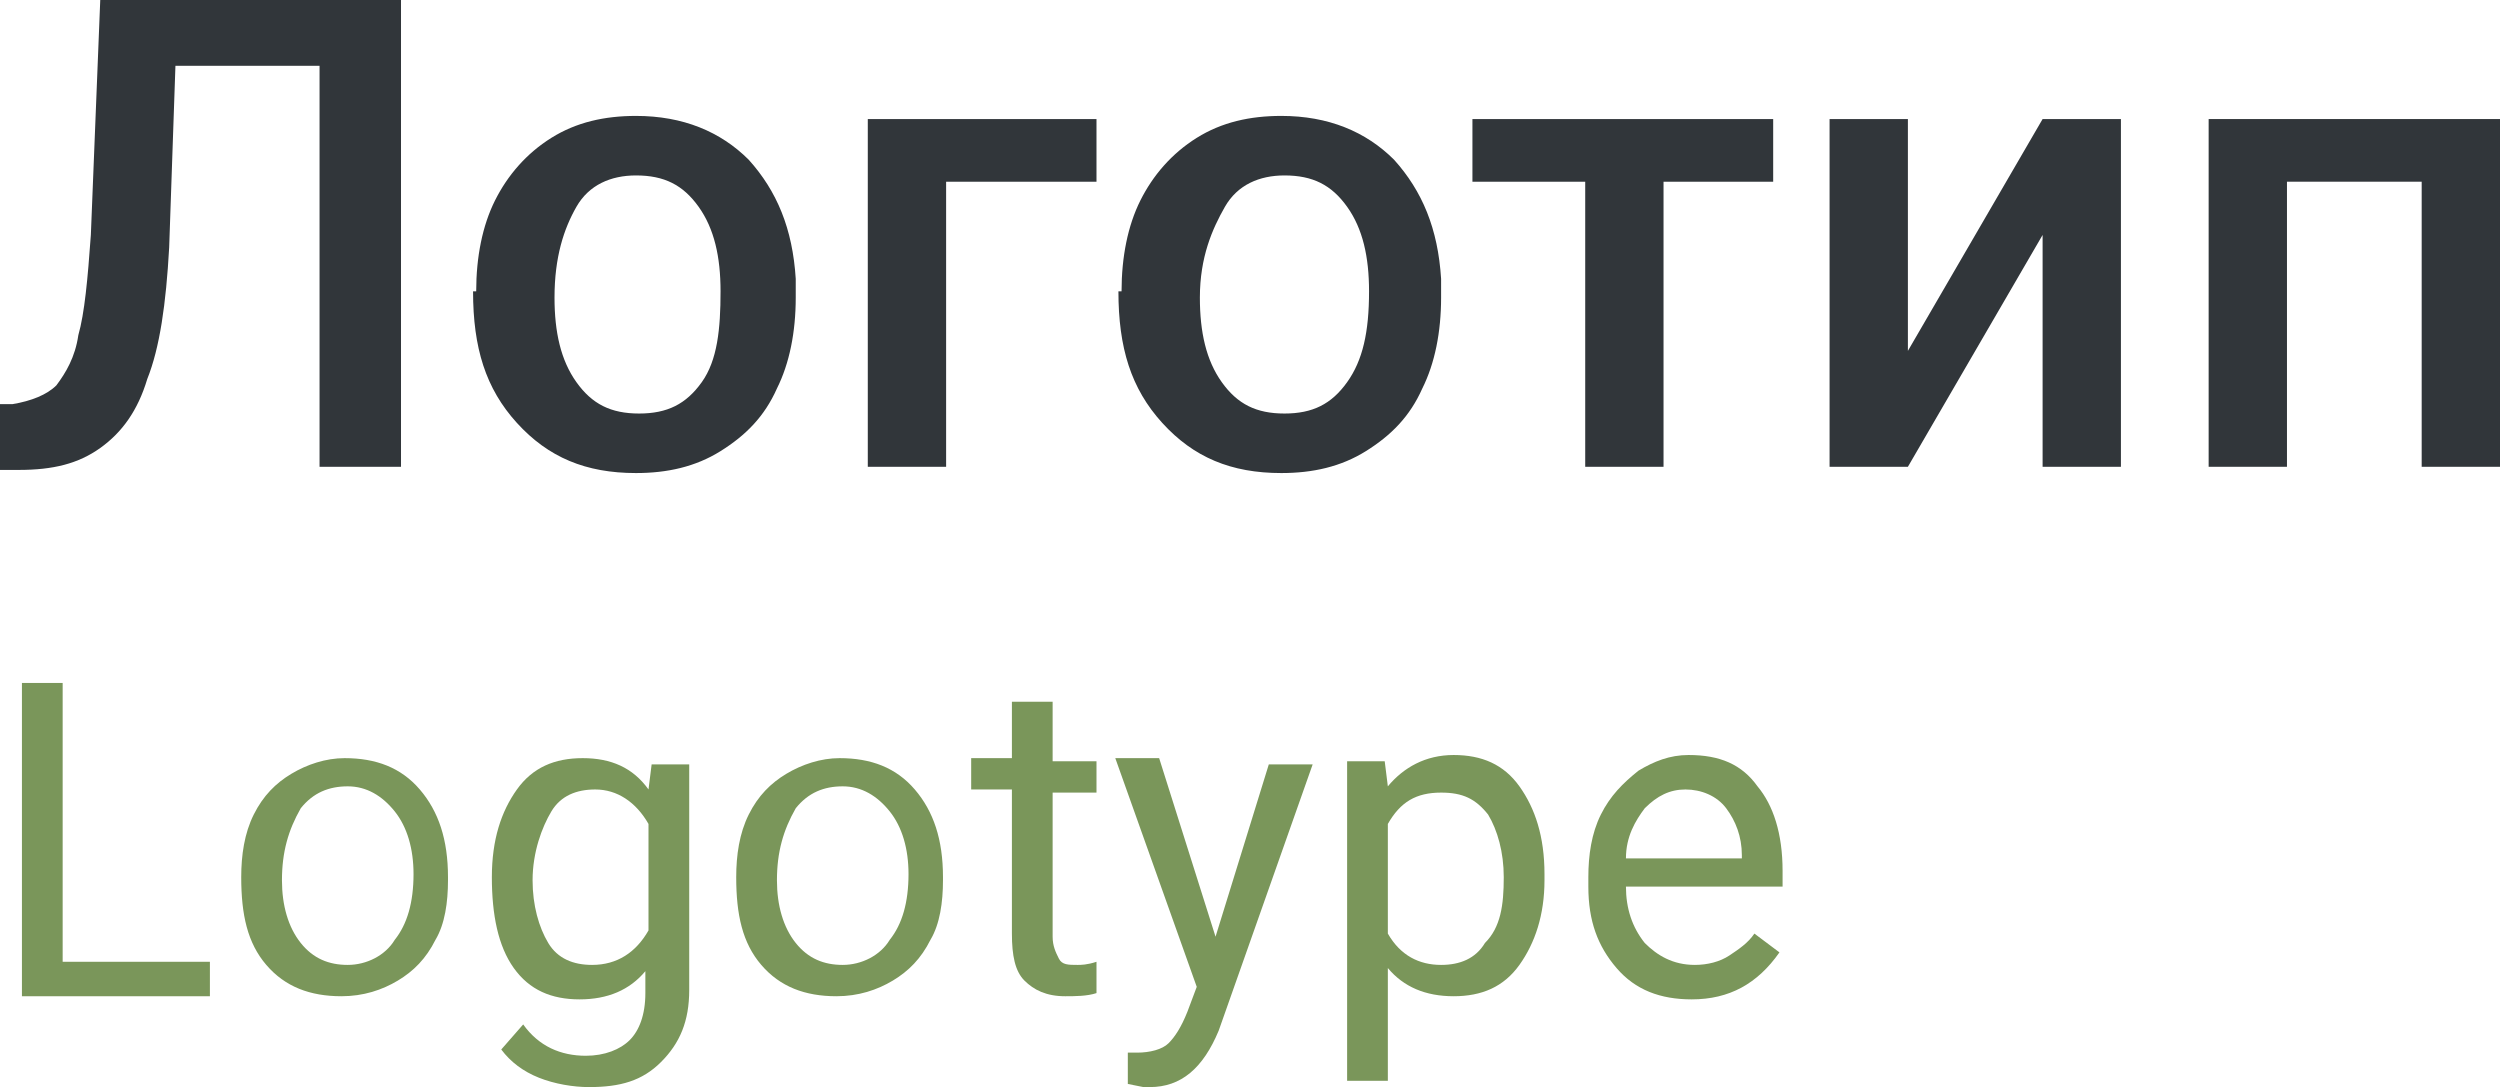 <?xml version="1.0" encoding="UTF-8"?> <!-- Generator: Adobe Illustrator 18.0.0, SVG Export Plug-In . SVG Version: 6.00 Build 0) --> <svg xmlns="http://www.w3.org/2000/svg" xmlns:xlink="http://www.w3.org/1999/xlink" id="Слой_1" x="0px" y="0px" viewBox="0 0 79.8 34.7" xml:space="preserve"> <g> <path fill="#31363A" d="M12.8,0v14.9h-2.6V2.1H5.6L5.4,7.9c-0.1,1.8-0.3,3.2-0.7,4.2c-0.3,1-0.8,1.7-1.5,2.2s-1.5,0.7-2.6,0.7H0 v-2.1l0.4,0c0.6-0.1,1.1-0.3,1.4-0.6c0.3-0.4,0.6-0.9,0.7-1.6c0.2-0.7,0.3-1.8,0.4-3.2L3.2,0H12.8z"></path> <path fill="#31363A" d="M15.2,9.3c0-1.1,0.2-2.1,0.6-2.9s1-1.5,1.8-2s1.7-0.7,2.7-0.7c1.5,0,2.7,0.5,3.6,1.4c0.9,1,1.4,2.2,1.5,3.8 l0,0.6c0,1.1-0.2,2.1-0.6,2.9c-0.4,0.9-1,1.5-1.8,2c-0.8,0.5-1.7,0.7-2.7,0.7c-1.6,0-2.8-0.5-3.8-1.6s-1.4-2.4-1.4-4.2V9.3z M17.7,9.5c0,1.1,0.2,2,0.7,2.7s1.1,1,2,1s1.5-0.3,2-1S23,10.5,23,9.3c0-1.1-0.2-2-0.7-2.7c-0.5-0.7-1.1-1-2-1 c-0.8,0-1.5,0.3-1.9,1S17.7,8.2,17.7,9.5z"></path> <path fill="#31363A" d="M35,5.8h-4.8v9.1h-2.5V3.8H35V5.8z"></path> <path fill="#31363A" d="M35.8,9.3c0-1.1,0.2-2.1,0.6-2.9s1-1.5,1.8-2s1.7-0.7,2.7-0.7c1.5,0,2.7,0.5,3.6,1.4c0.9,1,1.4,2.2,1.5,3.8 l0,0.6c0,1.1-0.2,2.1-0.6,2.9c-0.4,0.9-1,1.5-1.8,2c-0.8,0.5-1.7,0.7-2.7,0.7c-1.6,0-2.8-0.5-3.8-1.6s-1.4-2.4-1.4-4.2V9.3z M38.3,9.5c0,1.1,0.2,2,0.7,2.7s1.1,1,2,1s1.5-0.3,2-1s0.7-1.6,0.7-2.9c0-1.1-0.2-2-0.7-2.7c-0.5-0.7-1.1-1-2-1 c-0.8,0-1.5,0.3-1.9,1S38.3,8.2,38.3,9.5z"></path> <path fill="#31363A" d="M56.7,5.8h-3.6v9.1h-2.5V5.8H47v-2h9.6V5.8z"></path> <path fill="#31363A" d="M65.2,3.8h2.5v11.1h-2.5V7.5l-4.3,7.4h-2.5V3.8h2.5v7.4L65.2,3.8z"></path> <path fill="#31363A" d="M79.8,14.9h-2.5V5.8H73v9.1h-2.5V3.8h9.3V14.9z"></path> <path fill="#7A965A" d="M2,30.7h4.7v1.1h-6v-10H2V30.7z"></path> <path fill="#7A965A" d="M7.7,28c0-0.7,0.1-1.4,0.4-2c0.3-0.6,0.7-1,1.2-1.3s1.1-0.5,1.7-0.5c1,0,1.8,0.3,2.4,1s0.9,1.6,0.9,2.8v0.1 c0,0.7-0.1,1.4-0.4,1.9c-0.3,0.6-0.7,1-1.2,1.3c-0.5,0.3-1.1,0.5-1.8,0.5c-1,0-1.8-0.3-2.4-1S7.7,29.2,7.7,28L7.7,28z M9,28.1 c0,0.8,0.2,1.5,0.6,2c0.4,0.5,0.9,0.7,1.5,0.7c0.6,0,1.2-0.3,1.5-0.8c0.4-0.5,0.6-1.2,0.6-2.1c0-0.8-0.2-1.5-0.6-2 c-0.4-0.5-0.9-0.8-1.5-0.8c-0.6,0-1.1,0.2-1.5,0.7C9.2,26.5,9,27.2,9,28.1z"></path> <path fill="#7A965A" d="M15.7,28c0-1.2,0.3-2.1,0.8-2.8c0.5-0.7,1.2-1,2.1-1c0.9,0,1.6,0.3,2.1,1l0.1-0.8H22v7.2 c0,1-0.3,1.7-0.9,2.3c-0.6,0.6-1.3,0.8-2.3,0.8c-0.5,0-1.1-0.1-1.6-0.3c-0.5-0.2-0.9-0.5-1.2-0.9l0.7-0.8c0.5,0.7,1.2,1,2,1 c0.6,0,1.1-0.2,1.4-0.5c0.3-0.3,0.5-0.8,0.5-1.5V31c-0.5,0.6-1.2,0.9-2.1,0.9c-0.9,0-1.6-0.3-2.1-1S15.7,29.2,15.7,28z M17,28.1 c0,0.8,0.2,1.5,0.5,2c0.3,0.5,0.8,0.7,1.4,0.7c0.8,0,1.4-0.4,1.8-1.1v-3.4c-0.4-0.7-1-1.1-1.7-1.1c-0.6,0-1.1,0.2-1.4,0.7 S17,27.2,17,28.1z"></path> <path fill="#7A965A" d="M23.5,28c0-0.7,0.1-1.4,0.4-2c0.3-0.6,0.7-1,1.2-1.3s1.1-0.5,1.7-0.5c1,0,1.8,0.3,2.4,1s0.9,1.6,0.9,2.8 v0.1c0,0.7-0.1,1.4-0.4,1.9c-0.3,0.6-0.7,1-1.2,1.3c-0.5,0.3-1.1,0.5-1.8,0.5c-1,0-1.8-0.3-2.4-1S23.5,29.2,23.5,28L23.5,28z M24.8,28.1c0,0.8,0.2,1.5,0.6,2c0.4,0.5,0.9,0.7,1.5,0.7c0.6,0,1.2-0.3,1.5-0.8c0.4-0.5,0.6-1.2,0.6-2.1c0-0.8-0.2-1.5-0.6-2 c-0.4-0.5-0.9-0.8-1.5-0.8c-0.6,0-1.1,0.2-1.5,0.7C25,26.5,24.8,27.2,24.8,28.1z"></path> <path fill="#7A965A" d="M33.6,22.5v1.8h1.4v1h-1.4v4.6c0,0.3,0.1,0.5,0.2,0.7s0.3,0.2,0.6,0.2c0.1,0,0.3,0,0.6-0.1v1 c-0.3,0.1-0.7,0.1-1,0.1c-0.6,0-1-0.2-1.3-0.5s-0.4-0.8-0.4-1.5v-4.6H31v-1h1.3v-1.8H33.6z"></path> <path fill="#7A965A" d="M38.8,29.9l1.7-5.5h1.4l-3,8.5c-0.5,1.2-1.2,1.8-2.2,1.8l-0.2,0L36,34.6v-1l0.3,0c0.4,0,0.8-0.1,1-0.3 c0.2-0.2,0.4-0.5,0.6-1l0.3-0.8l-2.6-7.3H37L38.8,29.9z"></path> <path fill="#7A965A" d="M49.3,28.1c0,1.1-0.3,2-0.8,2.7c-0.5,0.7-1.2,1-2.1,1c-0.9,0-1.6-0.3-2.1-0.9v3.6H43V24.3h1.2l0.1,0.8 c0.5-0.6,1.2-1,2.1-1c0.9,0,1.6,0.3,2.1,1s0.8,1.6,0.8,2.8V28.1z M48,28c0-0.8-0.2-1.5-0.5-2c-0.4-0.5-0.8-0.7-1.5-0.7 c-0.8,0-1.3,0.3-1.7,1v3.5c0.4,0.7,1,1,1.7,1c0.6,0,1.1-0.2,1.4-0.7C47.9,29.6,48,28.9,48,28z"></path> <path fill="#7A965A" d="M54,31.9c-1,0-1.8-0.3-2.4-1c-0.6-0.7-0.9-1.5-0.9-2.6V28c0-0.7,0.1-1.4,0.4-2c0.3-0.6,0.7-1,1.2-1.4 c0.5-0.3,1-0.5,1.6-0.5c1,0,1.7,0.3,2.2,1c0.5,0.6,0.8,1.5,0.8,2.7v0.5h-5c0,0.7,0.2,1.3,0.6,1.8c0.4,0.4,0.9,0.7,1.6,0.7 c0.4,0,0.8-0.1,1.1-0.3c0.3-0.2,0.6-0.4,0.8-0.7l0.8,0.6C56.1,31.4,55.2,31.9,54,31.9z M53.8,25.2c-0.5,0-0.9,0.2-1.3,0.6 c-0.3,0.4-0.6,0.9-0.6,1.6h3.7v-0.1c0-0.6-0.2-1.1-0.5-1.5C54.8,25.4,54.3,25.2,53.8,25.2z"></path> </g> </svg> 